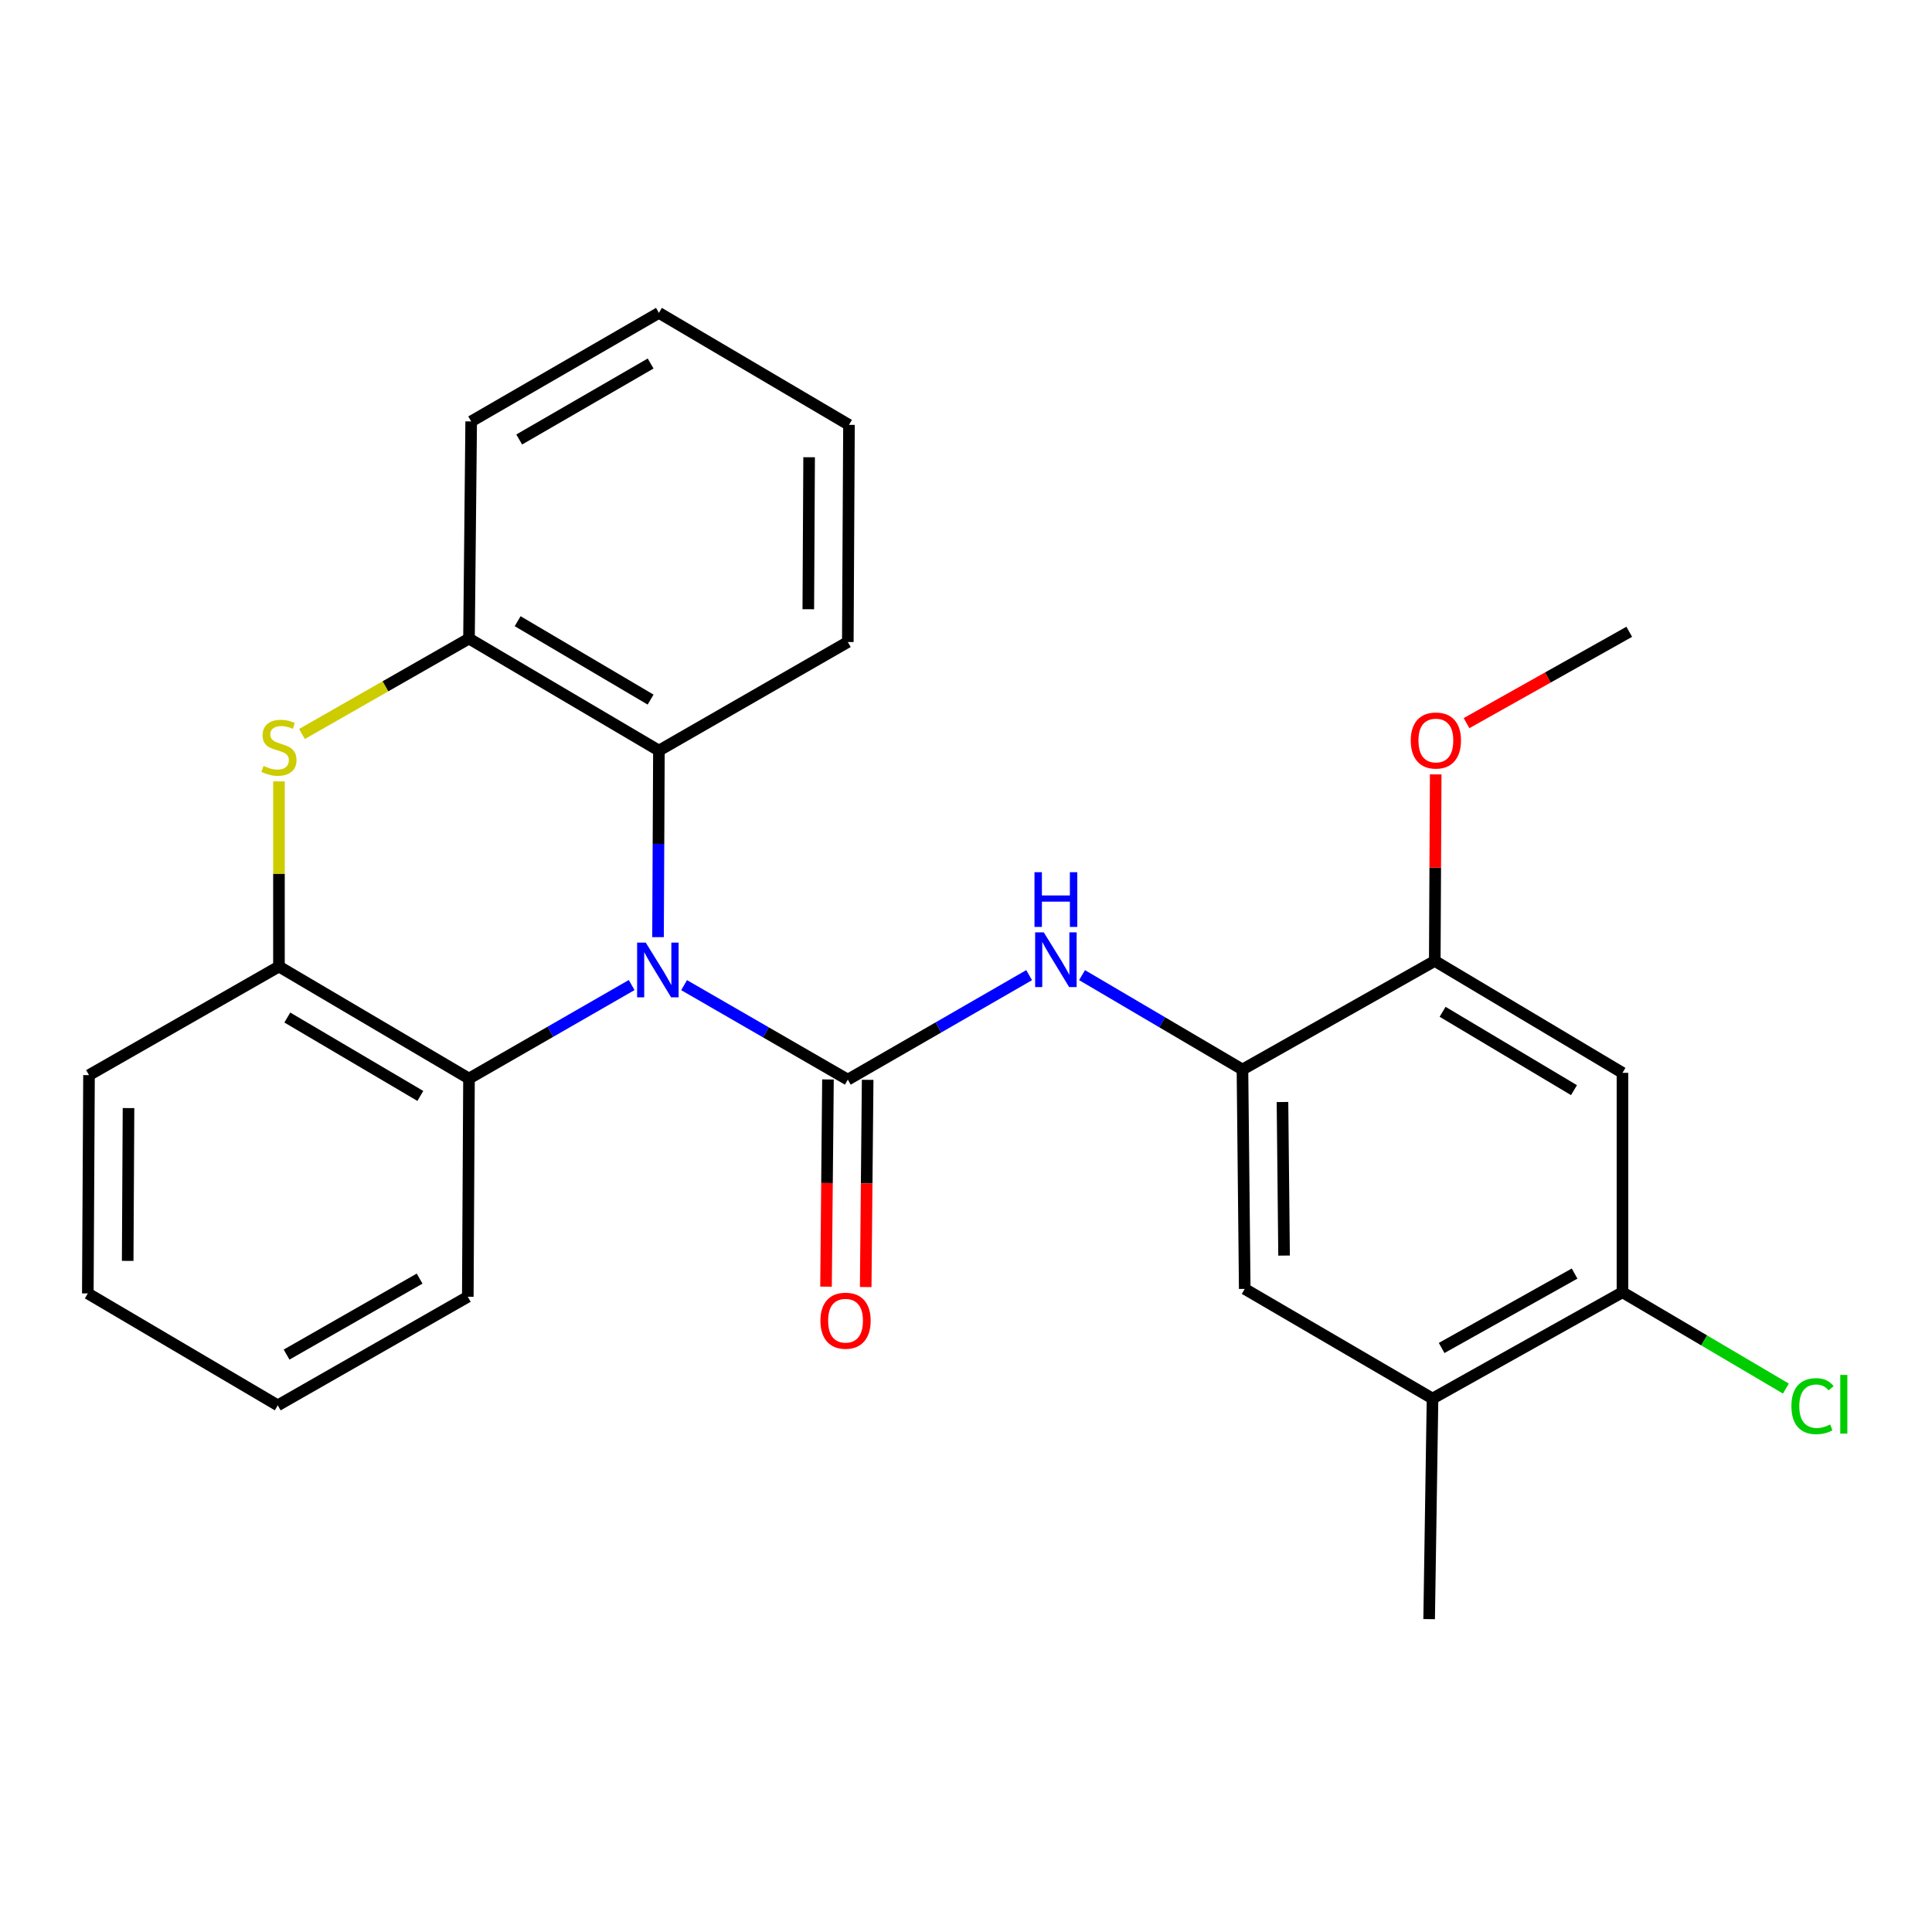<?xml version='1.0' encoding='iso-8859-1'?>
<svg version='1.1' baseProfile='full'
              xmlns='http://www.w3.org/2000/svg'
                      xmlns:rdkit='http://www.rdkit.org/xml'
                      xmlns:xlink='http://www.w3.org/1999/xlink'
                  xml:space='preserve'
width='1000px' height='1000px' viewBox='0 0 1000 1000'>
<!-- END OF HEADER -->
<rect style='opacity:1.0;fill:#FFFFFF;stroke:none' width='1000' height='1000' x='0' y='0'> </rect>
<path class='bond-0' d='M 354.087,509.904 L 396.457,534.361' style='fill:none;fill-rule:evenodd;stroke:#0000FF;stroke-width:6px;stroke-linecap:butt;stroke-linejoin:miter;stroke-opacity:1' />
<path class='bond-0' d='M 396.457,534.361 L 438.827,558.819' style='fill:none;fill-rule:evenodd;stroke:#000000;stroke-width:6px;stroke-linecap:butt;stroke-linejoin:miter;stroke-opacity:1' />
<path class='bond-3' d='M 326.95,509.86 L 284.851,534.06' style='fill:none;fill-rule:evenodd;stroke:#0000FF;stroke-width:6px;stroke-linecap:butt;stroke-linejoin:miter;stroke-opacity:1' />
<path class='bond-3' d='M 284.851,534.06 L 242.751,558.26' style='fill:none;fill-rule:evenodd;stroke:#000000;stroke-width:6px;stroke-linecap:butt;stroke-linejoin:miter;stroke-opacity:1' />
<path class='bond-4' d='M 340.591,485.066 L 340.824,436.784' style='fill:none;fill-rule:evenodd;stroke:#0000FF;stroke-width:6px;stroke-linecap:butt;stroke-linejoin:miter;stroke-opacity:1' />
<path class='bond-4' d='M 340.824,436.784 L 341.057,388.501' style='fill:none;fill-rule:evenodd;stroke:#000000;stroke-width:6px;stroke-linecap:butt;stroke-linejoin:miter;stroke-opacity:1' />
<path class='bond-2' d='M 438.827,558.819 L 485.752,531.779' style='fill:none;fill-rule:evenodd;stroke:#000000;stroke-width:6px;stroke-linecap:butt;stroke-linejoin:miter;stroke-opacity:1' />
<path class='bond-2' d='M 485.752,531.779 L 532.677,504.738' style='fill:none;fill-rule:evenodd;stroke:#0000FF;stroke-width:6px;stroke-linecap:butt;stroke-linejoin:miter;stroke-opacity:1' />
<path class='bond-13' d='M 428.556,558.722 L 428.05,612.349' style='fill:none;fill-rule:evenodd;stroke:#000000;stroke-width:6px;stroke-linecap:butt;stroke-linejoin:miter;stroke-opacity:1' />
<path class='bond-13' d='M 428.05,612.349 L 427.545,665.976' style='fill:none;fill-rule:evenodd;stroke:#FF0000;stroke-width:6px;stroke-linecap:butt;stroke-linejoin:miter;stroke-opacity:1' />
<path class='bond-13' d='M 449.097,558.916 L 448.592,612.543' style='fill:none;fill-rule:evenodd;stroke:#000000;stroke-width:6px;stroke-linecap:butt;stroke-linejoin:miter;stroke-opacity:1' />
<path class='bond-13' d='M 448.592,612.543 L 448.086,666.17' style='fill:none;fill-rule:evenodd;stroke:#FF0000;stroke-width:6px;stroke-linecap:butt;stroke-linejoin:miter;stroke-opacity:1' />
<path class='bond-1' d='M 156.3,379.916 L 199.526,355.221' style='fill:none;fill-rule:evenodd;stroke:#CCCC00;stroke-width:6px;stroke-linecap:butt;stroke-linejoin:miter;stroke-opacity:1' />
<path class='bond-1' d='M 199.526,355.221 L 242.751,330.527' style='fill:none;fill-rule:evenodd;stroke:#000000;stroke-width:6px;stroke-linecap:butt;stroke-linejoin:miter;stroke-opacity:1' />
<path class='bond-26' d='M 144.388,404.44 L 144.388,452.357' style='fill:none;fill-rule:evenodd;stroke:#CCCC00;stroke-width:6px;stroke-linecap:butt;stroke-linejoin:miter;stroke-opacity:1' />
<path class='bond-26' d='M 144.388,452.357 L 144.388,500.274' style='fill:none;fill-rule:evenodd;stroke:#000000;stroke-width:6px;stroke-linecap:butt;stroke-linejoin:miter;stroke-opacity:1' />
<path class='bond-7' d='M 560.066,504.726 L 601.581,529.154' style='fill:none;fill-rule:evenodd;stroke:#0000FF;stroke-width:6px;stroke-linecap:butt;stroke-linejoin:miter;stroke-opacity:1' />
<path class='bond-7' d='M 601.581,529.154 L 643.096,553.581' style='fill:none;fill-rule:evenodd;stroke:#000000;stroke-width:6px;stroke-linecap:butt;stroke-linejoin:miter;stroke-opacity:1' />
<path class='bond-5' d='M 242.751,558.26 L 144.388,500.274' style='fill:none;fill-rule:evenodd;stroke:#000000;stroke-width:6px;stroke-linecap:butt;stroke-linejoin:miter;stroke-opacity:1' />
<path class='bond-5' d='M 217.565,567.258 L 148.71,526.668' style='fill:none;fill-rule:evenodd;stroke:#000000;stroke-width:6px;stroke-linecap:butt;stroke-linejoin:miter;stroke-opacity:1' />
<path class='bond-16' d='M 242.751,558.26 L 242.135,671.208' style='fill:none;fill-rule:evenodd;stroke:#000000;stroke-width:6px;stroke-linecap:butt;stroke-linejoin:miter;stroke-opacity:1' />
<path class='bond-6' d='M 341.057,388.501 L 242.751,330.527' style='fill:none;fill-rule:evenodd;stroke:#000000;stroke-width:6px;stroke-linecap:butt;stroke-linejoin:miter;stroke-opacity:1' />
<path class='bond-6' d='M 336.746,362.111 L 267.932,321.529' style='fill:none;fill-rule:evenodd;stroke:#000000;stroke-width:6px;stroke-linecap:butt;stroke-linejoin:miter;stroke-opacity:1' />
<path class='bond-17' d='M 341.057,388.501 L 438.827,332.307' style='fill:none;fill-rule:evenodd;stroke:#000000;stroke-width:6px;stroke-linecap:butt;stroke-linejoin:miter;stroke-opacity:1' />
<path class='bond-19' d='M 144.388,500.274 L 46.071,556.48' style='fill:none;fill-rule:evenodd;stroke:#000000;stroke-width:6px;stroke-linecap:butt;stroke-linejoin:miter;stroke-opacity:1' />
<path class='bond-18' d='M 242.751,330.527 L 243.881,218.127' style='fill:none;fill-rule:evenodd;stroke:#000000;stroke-width:6px;stroke-linecap:butt;stroke-linejoin:miter;stroke-opacity:1' />
<path class='bond-9' d='M 643.096,553.581 L 742.634,497.375' style='fill:none;fill-rule:evenodd;stroke:#000000;stroke-width:6px;stroke-linecap:butt;stroke-linejoin:miter;stroke-opacity:1' />
<path class='bond-11' d='M 643.096,553.581 L 644.271,667.134' style='fill:none;fill-rule:evenodd;stroke:#000000;stroke-width:6px;stroke-linecap:butt;stroke-linejoin:miter;stroke-opacity:1' />
<path class='bond-11' d='M 663.813,570.401 L 664.636,649.888' style='fill:none;fill-rule:evenodd;stroke:#000000;stroke-width:6px;stroke-linecap:butt;stroke-linejoin:miter;stroke-opacity:1' />
<path class='bond-8' d='M 839.788,555.304 L 742.634,497.375' style='fill:none;fill-rule:evenodd;stroke:#000000;stroke-width:6px;stroke-linecap:butt;stroke-linejoin:miter;stroke-opacity:1' />
<path class='bond-8' d='M 814.694,564.259 L 746.687,523.708' style='fill:none;fill-rule:evenodd;stroke:#000000;stroke-width:6px;stroke-linecap:butt;stroke-linejoin:miter;stroke-opacity:1' />
<path class='bond-29' d='M 839.788,555.304 L 839.788,668.868' style='fill:none;fill-rule:evenodd;stroke:#000000;stroke-width:6px;stroke-linecap:butt;stroke-linejoin:miter;stroke-opacity:1' />
<path class='bond-15' d='M 742.634,497.375 L 742.876,449.098' style='fill:none;fill-rule:evenodd;stroke:#000000;stroke-width:6px;stroke-linecap:butt;stroke-linejoin:miter;stroke-opacity:1' />
<path class='bond-15' d='M 742.876,449.098 L 743.117,400.82' style='fill:none;fill-rule:evenodd;stroke:#FF0000;stroke-width:6px;stroke-linecap:butt;stroke-linejoin:miter;stroke-opacity:1' />
<path class='bond-10' d='M 839.788,668.868 L 741.47,723.887' style='fill:none;fill-rule:evenodd;stroke:#000000;stroke-width:6px;stroke-linecap:butt;stroke-linejoin:miter;stroke-opacity:1' />
<path class='bond-10' d='M 815.009,659.195 L 746.186,697.708' style='fill:none;fill-rule:evenodd;stroke:#000000;stroke-width:6px;stroke-linecap:butt;stroke-linejoin:miter;stroke-opacity:1' />
<path class='bond-14' d='M 839.788,668.868 L 882.082,693.796' style='fill:none;fill-rule:evenodd;stroke:#000000;stroke-width:6px;stroke-linecap:butt;stroke-linejoin:miter;stroke-opacity:1' />
<path class='bond-14' d='M 882.082,693.796 L 924.376,718.725' style='fill:none;fill-rule:evenodd;stroke:#00CC00;stroke-width:6px;stroke-linecap:butt;stroke-linejoin:miter;stroke-opacity:1' />
<path class='bond-12' d='M 644.271,667.134 L 741.47,723.887' style='fill:none;fill-rule:evenodd;stroke:#000000;stroke-width:6px;stroke-linecap:butt;stroke-linejoin:miter;stroke-opacity:1' />
<path class='bond-20' d='M 741.47,723.887 L 739.724,838.056' style='fill:none;fill-rule:evenodd;stroke:#000000;stroke-width:6px;stroke-linecap:butt;stroke-linejoin:miter;stroke-opacity:1' />
<path class='bond-21' d='M 759.075,374.297 L 801.189,350.654' style='fill:none;fill-rule:evenodd;stroke:#FF0000;stroke-width:6px;stroke-linecap:butt;stroke-linejoin:miter;stroke-opacity:1' />
<path class='bond-21' d='M 801.189,350.654 L 843.303,327.012' style='fill:none;fill-rule:evenodd;stroke:#000000;stroke-width:6px;stroke-linecap:butt;stroke-linejoin:miter;stroke-opacity:1' />
<path class='bond-23' d='M 242.135,671.208 L 143.772,727.402' style='fill:none;fill-rule:evenodd;stroke:#000000;stroke-width:6px;stroke-linecap:butt;stroke-linejoin:miter;stroke-opacity:1' />
<path class='bond-23' d='M 217.19,661.8 L 148.336,701.136' style='fill:none;fill-rule:evenodd;stroke:#000000;stroke-width:6px;stroke-linecap:butt;stroke-linejoin:miter;stroke-opacity:1' />
<path class='bond-22' d='M 438.827,332.307 L 439.431,219.918' style='fill:none;fill-rule:evenodd;stroke:#000000;stroke-width:6px;stroke-linecap:butt;stroke-linejoin:miter;stroke-opacity:1' />
<path class='bond-22' d='M 418.375,315.338 L 418.799,236.666' style='fill:none;fill-rule:evenodd;stroke:#000000;stroke-width:6px;stroke-linecap:butt;stroke-linejoin:miter;stroke-opacity:1' />
<path class='bond-27' d='M 243.881,218.127 L 341.057,161.944' style='fill:none;fill-rule:evenodd;stroke:#000000;stroke-width:6px;stroke-linecap:butt;stroke-linejoin:miter;stroke-opacity:1' />
<path class='bond-27' d='M 268.739,227.483 L 336.762,188.155' style='fill:none;fill-rule:evenodd;stroke:#000000;stroke-width:6px;stroke-linecap:butt;stroke-linejoin:miter;stroke-opacity:1' />
<path class='bond-28' d='M 46.071,556.48 L 45.455,669.473' style='fill:none;fill-rule:evenodd;stroke:#000000;stroke-width:6px;stroke-linecap:butt;stroke-linejoin:miter;stroke-opacity:1' />
<path class='bond-28' d='M 66.52,573.541 L 66.089,652.636' style='fill:none;fill-rule:evenodd;stroke:#000000;stroke-width:6px;stroke-linecap:butt;stroke-linejoin:miter;stroke-opacity:1' />
<path class='bond-25' d='M 439.431,219.918 L 341.057,161.944' style='fill:none;fill-rule:evenodd;stroke:#000000;stroke-width:6px;stroke-linecap:butt;stroke-linejoin:miter;stroke-opacity:1' />
<path class='bond-24' d='M 143.772,727.402 L 45.455,669.473' style='fill:none;fill-rule:evenodd;stroke:#000000;stroke-width:6px;stroke-linecap:butt;stroke-linejoin:miter;stroke-opacity:1' />
<path  class='atom-0' d='M 334.249 487.906
L 343.529 502.906
Q 344.449 504.386, 345.929 507.066
Q 347.409 509.746, 347.489 509.906
L 347.489 487.906
L 351.249 487.906
L 351.249 516.226
L 347.369 516.226
L 337.409 499.826
Q 336.249 497.906, 335.009 495.706
Q 333.809 493.506, 333.449 492.826
L 333.449 516.226
L 329.769 516.226
L 329.769 487.906
L 334.249 487.906
' fill='#0000FF'/>
<path  class='atom-2' d='M 136.388 396.441
Q 136.708 396.561, 138.028 397.121
Q 139.348 397.681, 140.788 398.041
Q 142.268 398.361, 143.708 398.361
Q 146.388 398.361, 147.948 397.081
Q 149.508 395.761, 149.508 393.481
Q 149.508 391.921, 148.708 390.961
Q 147.948 390.001, 146.748 389.481
Q 145.548 388.961, 143.548 388.361
Q 141.028 387.601, 139.508 386.881
Q 138.028 386.161, 136.948 384.641
Q 135.908 383.121, 135.908 380.561
Q 135.908 377.001, 138.308 374.801
Q 140.748 372.601, 145.548 372.601
Q 148.828 372.601, 152.548 374.161
L 151.628 377.241
Q 148.228 375.841, 145.668 375.841
Q 142.908 375.841, 141.388 377.001
Q 139.868 378.121, 139.908 380.081
Q 139.908 381.601, 140.668 382.521
Q 141.468 383.441, 142.588 383.961
Q 143.748 384.481, 145.668 385.081
Q 148.228 385.881, 149.748 386.681
Q 151.268 387.481, 152.348 389.121
Q 153.468 390.721, 153.468 393.481
Q 153.468 397.401, 150.828 399.521
Q 148.228 401.601, 143.868 401.601
Q 141.348 401.601, 139.428 401.041
Q 137.548 400.521, 135.308 399.601
L 136.388 396.441
' fill='#CCCC00'/>
<path  class='atom-3' d='M 540.265 482.599
L 549.545 497.599
Q 550.465 499.079, 551.945 501.759
Q 553.425 504.439, 553.505 504.599
L 553.505 482.599
L 557.265 482.599
L 557.265 510.919
L 553.385 510.919
L 543.425 494.519
Q 542.265 492.599, 541.025 490.399
Q 539.825 488.199, 539.465 487.519
L 539.465 510.919
L 535.785 510.919
L 535.785 482.599
L 540.265 482.599
' fill='#0000FF'/>
<path  class='atom-3' d='M 535.445 451.447
L 539.285 451.447
L 539.285 463.487
L 553.765 463.487
L 553.765 451.447
L 557.605 451.447
L 557.605 479.767
L 553.765 479.767
L 553.765 466.687
L 539.285 466.687
L 539.285 479.767
L 535.445 479.767
L 535.445 451.447
' fill='#0000FF'/>
<path  class='atom-14' d='M 424.651 683.59
Q 424.651 676.79, 428.011 672.99
Q 431.371 669.19, 437.651 669.19
Q 443.931 669.19, 447.291 672.99
Q 450.651 676.79, 450.651 683.59
Q 450.651 690.47, 447.251 694.39
Q 443.851 698.27, 437.651 698.27
Q 431.411 698.27, 428.011 694.39
Q 424.651 690.51, 424.651 683.59
M 437.651 695.07
Q 441.971 695.07, 444.291 692.19
Q 446.651 689.27, 446.651 683.59
Q 446.651 678.03, 444.291 675.23
Q 441.971 672.39, 437.651 672.39
Q 433.331 672.39, 430.971 675.19
Q 428.651 677.99, 428.651 683.59
Q 428.651 689.31, 430.971 692.19
Q 433.331 695.07, 437.651 695.07
' fill='#FF0000'/>
<path  class='atom-15' d='M 927.231 727.823
Q 927.231 720.783, 930.511 717.103
Q 933.831 713.383, 940.111 713.383
Q 945.951 713.383, 949.071 717.503
L 946.431 719.663
Q 944.151 716.663, 940.111 716.663
Q 935.831 716.663, 933.551 719.543
Q 931.311 722.383, 931.311 727.823
Q 931.311 733.423, 933.631 736.303
Q 935.991 739.183, 940.551 739.183
Q 943.671 739.183, 947.311 737.303
L 948.431 740.303
Q 946.951 741.263, 944.711 741.823
Q 942.471 742.383, 939.991 742.383
Q 933.831 742.383, 930.511 738.623
Q 927.231 734.863, 927.231 727.823
' fill='#00CC00'/>
<path  class='atom-15' d='M 952.511 711.663
L 956.191 711.663
L 956.191 742.023
L 952.511 742.023
L 952.511 711.663
' fill='#00CC00'/>
<path  class='atom-16' d='M 730.205 383.286
Q 730.205 376.486, 733.565 372.686
Q 736.925 368.886, 743.205 368.886
Q 749.485 368.886, 752.845 372.686
Q 756.205 376.486, 756.205 383.286
Q 756.205 390.166, 752.805 394.086
Q 749.405 397.966, 743.205 397.966
Q 736.965 397.966, 733.565 394.086
Q 730.205 390.206, 730.205 383.286
M 743.205 394.766
Q 747.525 394.766, 749.845 391.886
Q 752.205 388.966, 752.205 383.286
Q 752.205 377.726, 749.845 374.926
Q 747.525 372.086, 743.205 372.086
Q 738.885 372.086, 736.525 374.886
Q 734.205 377.686, 734.205 383.286
Q 734.205 389.006, 736.525 391.886
Q 738.885 394.766, 743.205 394.766
' fill='#FF0000'/>
</svg>
